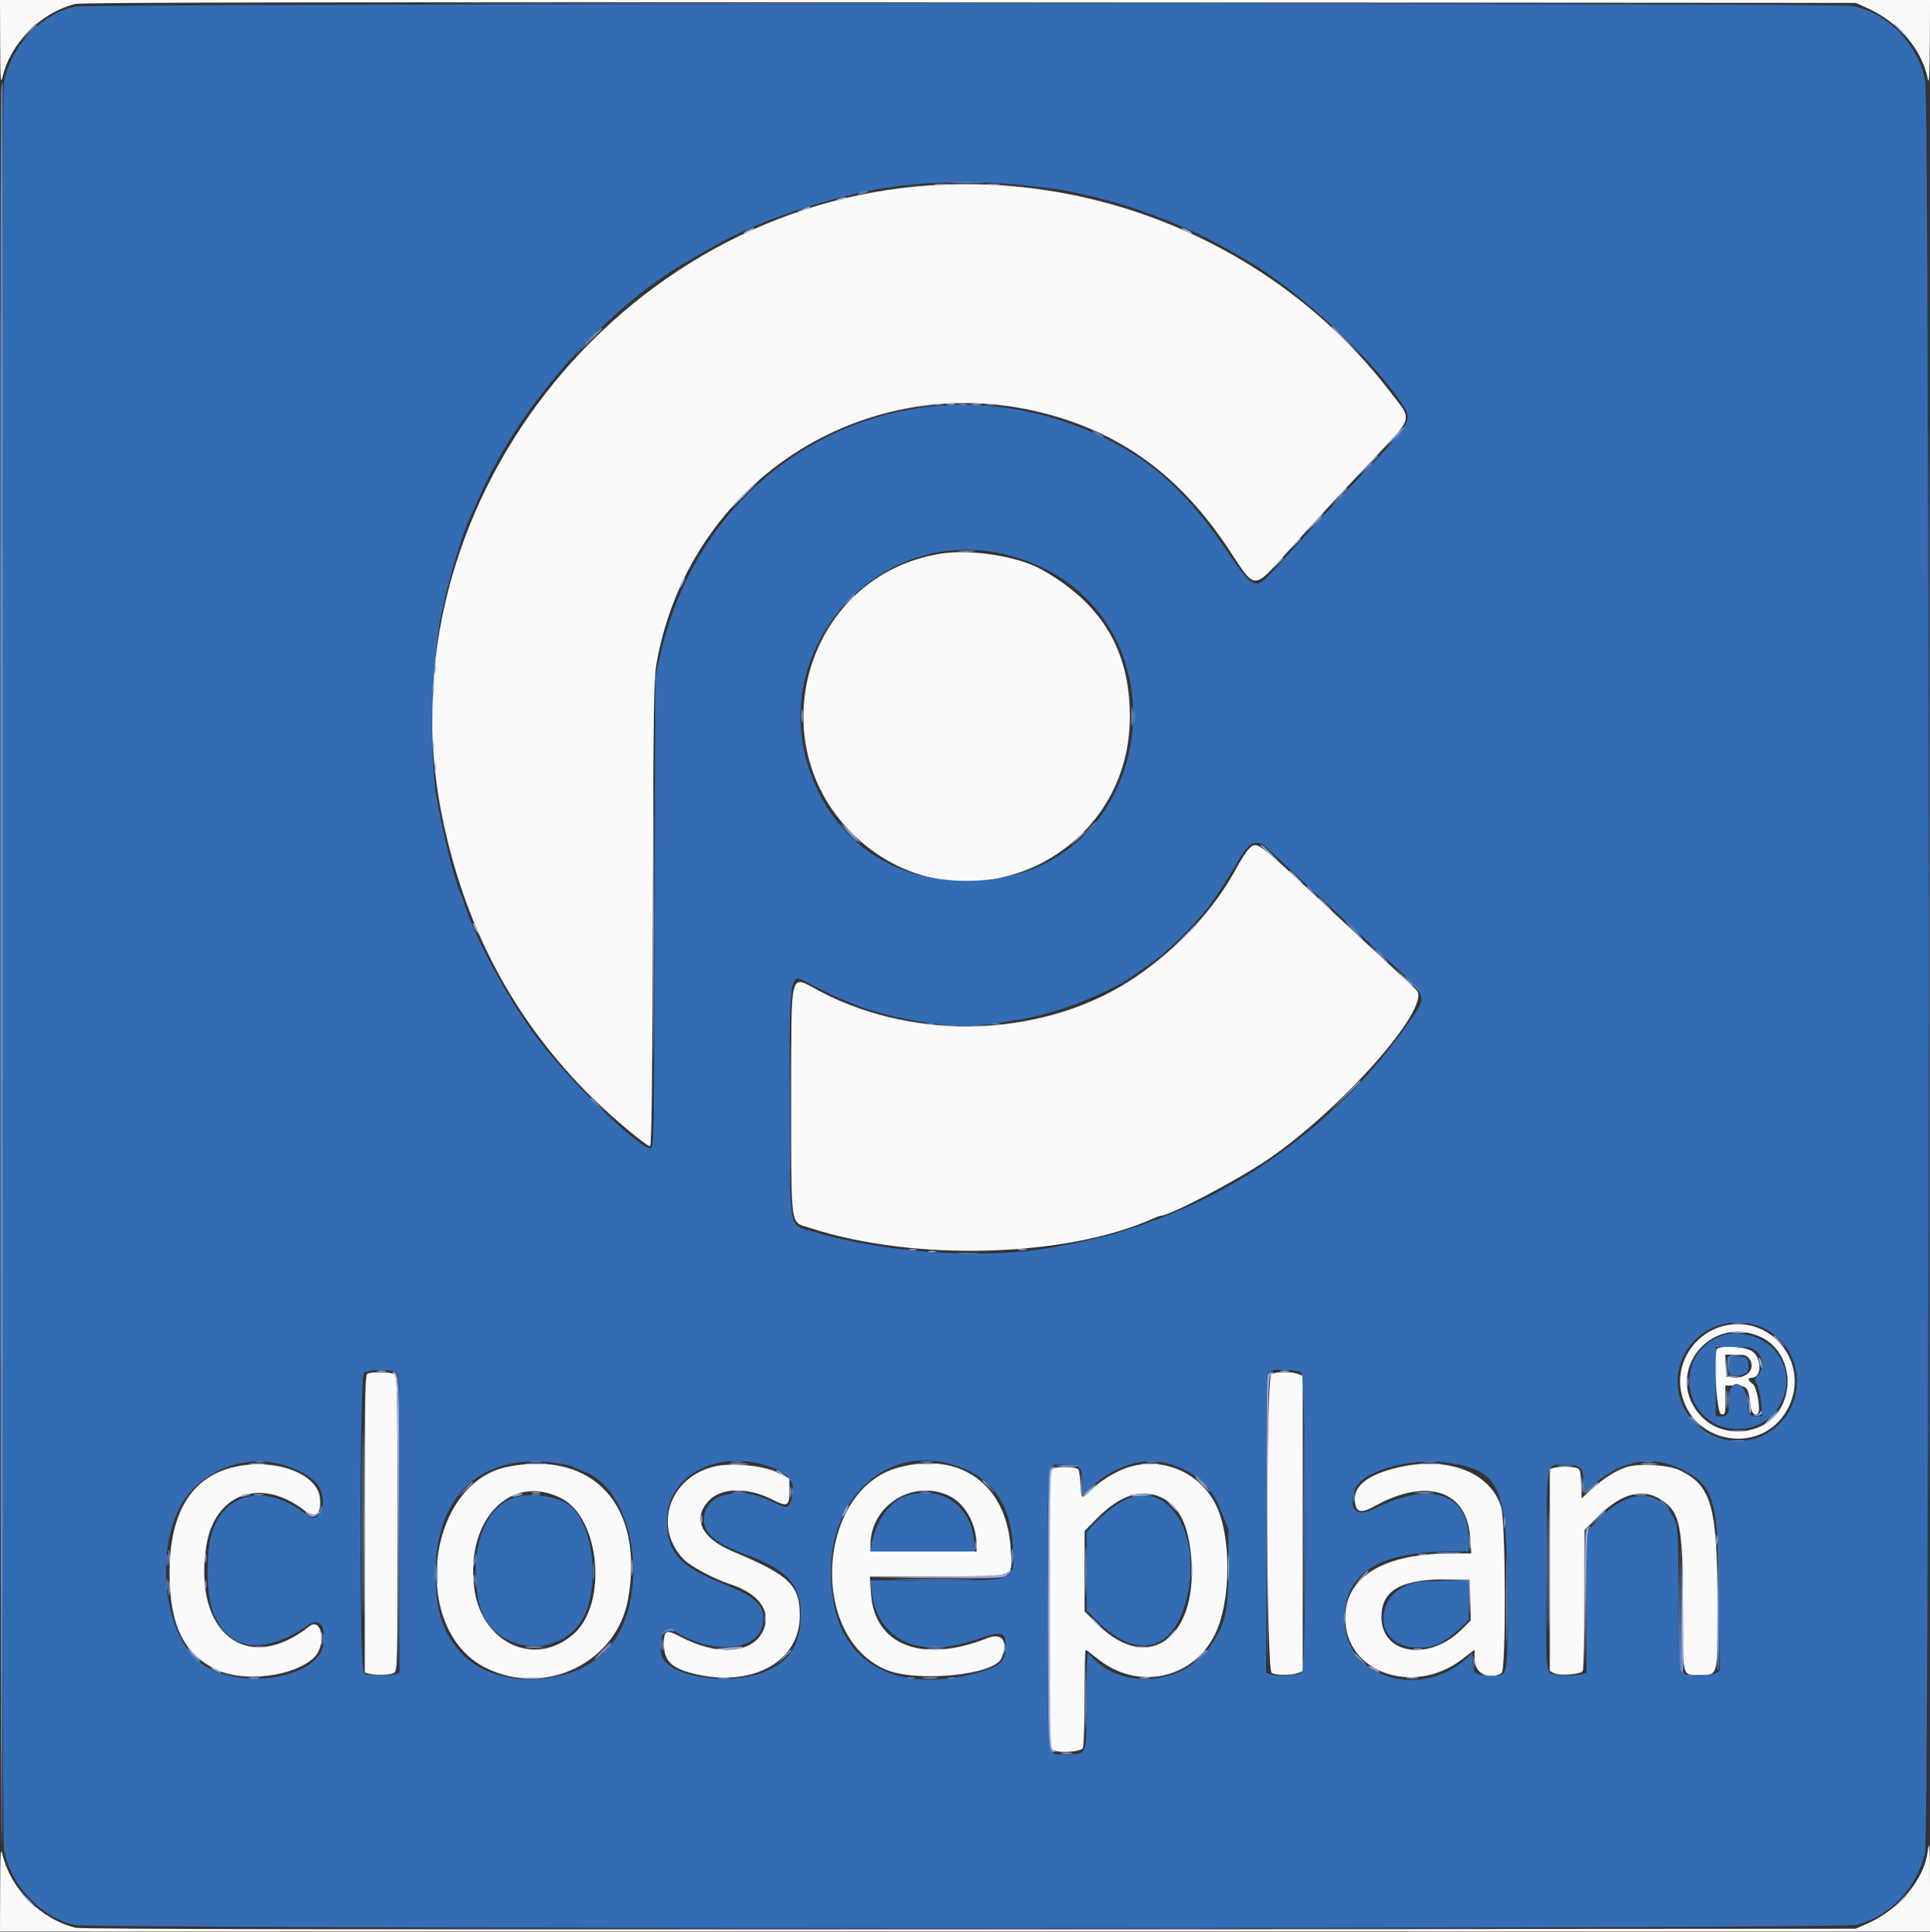 <svg id="svg" version="1.1" xmlns="http://www.w3.org/2000/svg" xmlns:xlink="http://www.w3.org/1999/xlink" width="400" height="400.493" viewBox="0, 0, 400,400.493"><rect x="0" y="0" width="400" height="400.493" fill="#333333" stroke="none"/><g id="svgg"><path id="path0" d="M0.034 8.900 C 0.064 16.839,0.122 17.584,0.565 15.800 C 2.318 8.743,8.559 2.548,15.676 0.800 C 16.880 0.504,72.814 0.410,201.000 0.488 L 384.600 0.600 386.800 1.575 C 393.472 4.531,398.342 10.202,399.567 16.443 C 399.806 17.659,399.926 15.400,399.956 9.100 L 400.000 0.000 200.000 0.000 L 0.000 0.000 0.034 8.900 M193.000 38.399 C 127.892 42.599,78.896 105.604,91.555 168.848 C 96.224 192.171,106.508 211.524,122.777 227.600 C 126.878 231.652,133.985 237.600,134.726 237.600 C 135.052 237.600,135.207 224.523,135.301 189.300 C 135.417 145.551,135.495 140.642,136.123 137.200 C 143.343 97.637,183.020 74.265,221.200 87.085 C 235.175 91.777,245.904 100.446,255.009 114.400 C 260.134 122.254,259.800 122.240,266.384 114.900 C 271.525 109.169,278.185 101.953,284.010 95.801 C 293.211 86.086,292.869 87.382,287.925 80.968 C 265.709 52.146,229.766 36.027,193.000 38.399 M194.953 114.773 C 167.100 119.222,156.686 154.129,177.422 173.530 C 199.154 193.862,234.270 178.314,234.180 148.400 C 234.139 134.735,228.312 125.062,215.920 118.084 C 210.979 115.302,201.255 113.766,194.953 114.773 M258.682 176.140 C 258.197 176.657,257.031 178.502,256.091 180.240 C 251.683 188.393,244.261 196.404,235.600 202.355 C 217.249 214.964,190.311 216.229,169.857 205.441 C 163.489 202.083,164.000 200.089,164.000 228.306 C 164.000 255.317,163.681 253.169,167.896 254.545 C 189.383 261.559,220.934 260.681,239.060 252.564 C 239.754 252.254,240.444 252.000,240.593 252.000 C 242.440 252.000,256.271 244.747,262.600 240.458 C 277.765 230.184,296.380 209.186,293.694 205.384 C 293.532 205.155,290.880 202.645,287.800 199.805 C 284.720 196.965,280.760 193.282,278.999 191.621 C 277.239 189.959,273.549 186.515,270.799 183.966 C 260.315 174.249,260.403 174.305,258.682 176.140 M357.600 274.756 C 351.397 276.102,347.238 282.274,348.402 288.408 C 350.575 299.868,366.076 301.869,370.869 291.309 C 374.921 282.382,367.147 272.684,357.600 274.756 M364.172 276.824 C 372.582 279.970,372.582 292.830,364.172 295.976 C 360.075 297.509,355.533 296.608,352.706 293.703 C 344.754 285.529,353.405 272.795,364.172 276.824 M355.777 279.716 C 355.043 281.628,355.826 293.004,356.700 293.128 C 357.565 293.251,357.600 293.139,357.600 290.228 L 357.600 287.200 359.551 287.200 C 361.955 287.200,362.382 287.664,362.686 290.608 C 362.905 292.729,363.465 293.578,364.304 293.059 C 365.022 292.616,364.138 287.457,363.242 286.862 C 362.263 286.212,362.141 285.600,362.991 285.600 C 365.333 285.600,365.182 281.091,362.800 279.901 C 361.083 279.043,356.086 278.912,355.777 279.716 M362.624 281.780 C 363.893 283.717,362.102 285.754,359.331 285.526 L 357.800 285.400 357.680 283.100 L 357.560 280.800 359.771 280.800 C 361.676 280.800,362.070 280.936,362.624 281.780 M76.300 284.676 C 75.641 284.848,75.600 286.668,75.600 315.783 L 75.600 346.707 76.500 346.948 C 77.924 347.329,80.779 347.239,81.626 346.786 C 82.381 346.382,82.400 345.616,82.400 315.800 C 82.400 285.984,82.381 285.218,81.626 284.814 C 80.862 284.405,77.656 284.322,76.300 284.676 M263.500 284.832 C 262.351 285.501,262.423 346.170,263.574 346.786 C 264.551 347.309,267.626 347.322,268.974 346.810 L 270.000 346.420 270.000 315.800 L 270.000 285.180 268.974 284.790 C 267.644 284.284,264.397 284.309,263.500 284.832 M48.200 304.164 C 39.568 306.302,35.136 313.711,35.136 326.000 C 35.136 336.760,37.983 342.717,44.714 346.037 C 50.426 348.854,61.026 347.560,65.134 343.543 C 67.710 341.024,66.714 335.039,64.069 337.139 C 51.237 347.326,39.944 338.491,42.759 320.467 C 44.451 309.639,53.946 306.122,62.949 312.989 C 65.417 314.871,66.601 314.033,66.317 310.606 C 65.880 305.338,56.673 302.064,48.200 304.164 M105.272 304.028 C 88.287 307.371,84.878 337.777,100.600 345.693 C 112.936 351.905,127.874 344.675,130.194 331.371 C 133.550 312.125,122.991 300.540,105.272 304.028 M147.894 304.012 C 138.602 306.347,135.295 316.715,141.747 323.282 C 143.142 324.702,148.065 327.318,151.367 328.395 C 157.625 330.436,160.186 334.401,157.900 338.507 C 155.484 342.847,148.400 343.165,140.999 339.267 C 138.016 337.697,137.600 337.886,137.600 340.810 C 137.600 344.450,139.352 346.010,144.720 347.150 C 156.382 349.626,165.712 344.237,165.753 335.000 C 165.781 328.561,163.707 326.560,151.826 321.563 C 145.314 318.824,143.419 314.769,146.917 311.060 C 149.485 308.338,154.908 308.230,159.998 310.799 C 163.254 312.443,163.600 312.274,163.600 309.038 L 163.600 306.450 160.957 305.149 C 158.079 303.732,151.340 303.145,147.894 304.012 M186.200 304.195 C 169.346 308.768,167.414 339.125,183.534 346.076 C 189.860 348.803,205.948 347.267,207.535 343.783 C 209.095 340.360,207.741 338.333,204.702 339.541 C 191.135 344.931,181.178 341.080,180.498 330.180 L 180.287 326.800 194.144 326.800 C 211.046 326.800,209.842 327.252,209.476 321.043 C 208.690 307.728,199.008 300.720,186.200 304.195 M233.365 304.307 C 230.819 305.215,227.818 307.124,226.022 308.978 C 224.182 310.876,224.115 310.832,223.933 307.621 C 223.847 306.093,223.651 304.717,223.497 304.564 C 222.979 304.045,219.326 303.904,218.458 304.369 L 217.600 304.828 217.600 333.600 L 217.600 362.372 218.456 362.830 C 219.614 363.450,223.954 363.117,224.426 362.372 C 224.625 362.057,224.791 357.345,224.794 351.900 C 224.797 346.455,224.893 342.000,225.006 342.000 C 225.119 342.000,226.205 342.810,227.421 343.799 C 235.609 350.469,247.044 348.185,251.726 338.945 C 255.189 332.113,255.294 318.408,251.935 311.800 C 248.460 304.964,240.513 301.758,233.365 304.307 M289.800 304.169 C 283.946 305.525,280.800 307.757,280.800 310.553 C 280.800 313.479,281.830 313.905,284.850 312.227 C 295.637 306.231,303.994 308.894,304.675 318.544 L 304.919 322.000 300.899 322.000 C 286.731 322.000,278.800 326.809,278.800 335.400 C 278.800 346.696,292.943 351.679,303.038 343.941 L 305.600 341.978 305.600 343.960 C 305.600 346.863,308.657 348.418,311.200 346.808 C 312.166 346.197,312.086 315.522,311.110 312.374 C 308.877 305.166,300.094 301.784,289.800 304.169 M337.000 304.134 C 334.841 304.843,332.215 306.529,329.800 308.756 L 327.800 310.600 327.684 307.542 C 327.579 304.775,327.484 304.462,326.684 304.248 C 325.543 303.942,323.249 303.944,322.100 304.252 L 321.200 304.493 321.200 325.433 L 321.200 346.372 322.056 346.830 C 323.214 347.450,327.554 347.117,328.026 346.372 C 328.225 346.057,328.391 339.359,328.394 331.486 L 328.400 317.172 331.215 314.357 C 336.059 309.513,340.479 308.358,344.354 310.922 C 348.250 313.500,348.781 316.225,348.792 333.686 C 348.801 348.138,348.553 347.200,352.374 347.200 C 356.073 347.200,356.001 347.459,355.993 334.100 C 355.981 312.243,354.853 308.029,348.143 304.769 C 345.782 303.623,339.628 303.272,337.000 304.134 M196.704 310.066 C 200.013 311.637,202.373 315.882,202.394 320.300 L 202.400 321.600 191.400 321.600 L 180.400 321.600 180.400 320.264 C 180.400 312.047,189.237 306.520,196.704 310.066 M116.368 310.592 C 124.385 314.691,125.978 332.470,118.886 338.707 C 110.845 345.777,99.732 340.602,98.282 329.112 C 96.488 314.904,105.917 305.249,116.368 310.592 M240.600 310.358 C 244.173 312.013,246.116 315.633,246.796 321.905 C 248.673 339.218,238.234 347.287,227.567 336.768 L 224.800 334.039 224.800 325.684 L 224.800 317.330 227.465 314.638 C 232.095 309.963,236.585 308.500,240.600 310.358 M304.713 331.648 L 304.826 335.895 302.913 337.788 C 296.158 344.472,286.308 342.940,286.308 335.205 C 286.308 329.505,290.488 327.242,300.800 327.357 L 304.600 327.400 304.713 331.648 M399.494 383.973 C 398.735 389.637,393.504 395.868,387.156 398.672 L 384.600 399.800 201.000 399.912 C 72.814 399.990,16.880 399.896,15.676 399.600 C 8.528 397.844,2.326 391.687,0.565 384.600 C 0.122 382.816,0.064 383.561,0.034 391.500 L 0.000 400.400 200.000 400.400 L 400.000 400.400 400.000 391.400 C 400.000 382.456,399.898 380.962,399.494 383.973 " stroke="none" fill="#fafafb" fill-rule="evenodd"></path><path id="path1" d="M15.399 1.387 C 8.487 2.892,1.940 9.989,0.813 17.200 C 0.250 20.797,0.248 379.586,0.811 383.200 C 1.937 390.438,8.288 397.345,15.349 399.010 C 19.039 399.880,380.950 399.883,384.640 399.013 C 391.593 397.373,397.462 391.188,398.963 383.917 C 399.899 379.385,399.930 21.023,398.995 16.610 C 397.363 8.906,391.126 2.588,383.818 1.237 C 380.054 0.541,18.607 0.688,15.399 1.387 M212.000 38.386 C 219.456 39.177,220.212 39.301,226.400 40.735 C 235.396 42.820,246.479 47.119,254.146 51.497 C 255.496 52.267,257.216 53.250,257.969 53.681 C 269.081 60.037,285.008 74.823,290.940 84.292 C 292.815 87.285,292.366 87.950,279.418 101.354 C 278.643 102.157,266.670 115.233,263.331 118.924 C 260.307 122.267,259.503 121.892,254.815 114.950 C 246.406 102.497,239.213 95.774,229.000 90.821 C 190.251 72.027,146.658 93.146,136.933 135.422 L 135.834 140.200 135.701 189.100 C 135.570 237.090,135.553 238.000,134.796 238.000 C 132.319 238.000,118.054 224.100,111.191 214.999 C 105.396 207.313,98.216 193.993,96.207 187.200 C 96.044 186.650,95.668 185.660,95.372 185.000 C 94.193 182.377,92.143 174.196,90.559 165.800 C 88.950 157.269,89.407 137.569,91.450 127.400 C 92.734 121.009,96.030 109.878,97.431 107.200 C 97.719 106.650,98.622 104.670,99.439 102.800 C 107.786 83.689,126.161 63.183,143.569 53.554 C 144.356 53.119,146.053 52.142,147.340 51.383 C 155.449 46.601,168.114 42.033,180.200 39.530 C 189.044 37.699,201.353 37.256,212.000 38.386 M208.400 114.942 C 248.092 124.658,241.238 182.616,200.400 182.588 C 184.935 182.577,173.164 174.485,167.990 160.307 C 158.646 134.703,182.004 108.480,208.400 114.942 M262.762 175.900 C 263.398 176.505,265.961 178.901,268.459 181.225 C 270.956 183.549,275.520 187.796,278.600 190.663 C 281.680 193.530,285.550 197.110,287.200 198.618 C 296.211 206.854,295.991 206.200,291.779 212.217 C 278.188 231.631,258.519 246.496,236.600 253.920 C 229.594 256.293,227.527 256.812,218.000 258.586 C 204.442 261.112,183.565 259.773,169.000 255.442 C 163.262 253.736,163.821 256.205,163.675 231.889 C 163.502 203.173,163.651 201.704,166.575 203.282 C 168.949 204.563,174.315 207.200,174.550 207.200 C 174.692 207.200,175.572 207.544,176.504 207.964 C 180.072 209.572,186.430 211.203,192.183 211.986 C 200.332 213.095,199.955 213.107,211.106 211.381 C 217.896 210.329,227.652 206.738,233.600 203.100 C 235.064 202.205,240.854 198.041,241.200 197.635 C 241.310 197.506,242.268 196.619,243.329 195.665 C 245.106 194.067,248.276 190.696,250.194 188.365 C 251.392 186.907,255.279 180.912,256.783 178.200 C 258.877 174.424,260.540 173.784,262.762 175.900 M364.312 274.833 C 372.880 277.727,375.224 288.991,368.583 295.355 C 362.643 301.046,352.647 299.191,348.969 291.715 C 344.119 281.857,353.746 271.265,364.312 274.833 M357.181 276.754 C 346.225 280.338,348.686 296.186,360.200 296.194 C 370.141 296.202,374.010 283.435,365.681 278.107 C 363.322 276.598,359.513 275.991,357.181 276.754 M364.142 280.181 C 365.491 281.431,365.597 283.726,364.366 285.036 C 363.606 285.845,363.585 286.008,364.122 286.862 C 364.446 287.378,364.832 289.105,364.980 290.700 L 365.248 293.600 364.048 293.600 C 362.556 293.600,362.393 293.336,362.123 290.490 C 361.710 286.137,358.400 285.494,358.400 289.767 C 358.400 293.085,358.179 293.600,356.757 293.600 L 355.600 293.600 355.600 286.400 L 355.600 279.200 359.342 279.200 C 362.759 279.200,363.175 279.285,364.142 280.181 M358.400 283.200 C 358.400 285.165,358.421 285.200,359.626 285.200 C 361.361 285.200,362.400 284.533,362.400 283.419 C 362.400 281.581,362.015 281.200,360.157 281.200 L 358.400 281.200 358.400 283.200 M82.026 284.414 C 82.781 284.818,82.800 285.588,82.800 315.787 L 82.800 346.746 81.900 347.040 C 80.460 347.509,76.060 347.348,75.401 346.801 C 74.467 346.026,74.494 285.563,75.429 284.629 C 76.163 283.894,80.774 283.744,82.026 284.414 M269.771 284.629 C 270.630 285.487,270.740 345.382,269.886 346.551 C 269.318 347.327,265.520 347.647,263.500 347.089 L 262.400 346.785 262.400 315.812 C 262.400 280.405,261.935 284.033,266.471 284.012 C 268.379 284.003,269.323 284.180,269.771 284.629 M56.672 303.207 C 60.078 303.760,63.944 305.575,65.507 307.356 C 68.265 310.496,66.648 316.425,63.677 314.067 C 55.084 307.248,46.161 309.186,43.729 318.400 C 42.791 321.956,42.779 329.326,43.707 332.725 C 46.216 341.920,54.074 343.635,63.532 337.053 C 66.095 335.270,67.457 336.593,67.093 340.513 C 66.403 347.942,49.422 350.699,41.514 344.666 C 33.619 338.644,31.892 320.059,38.355 310.666 C 41.021 306.790,45.719 303.903,50.490 303.207 C 53.536 302.763,53.937 302.763,56.672 303.207 M115.071 303.235 C 116.792 303.474,118.380 303.803,118.600 303.966 C 118.820 304.129,119.877 304.587,120.950 304.983 C 132.555 309.274,135.080 333.675,124.872 342.886 C 117.171 349.834,102.491 349.851,95.879 342.920 C 91.802 338.646,90.294 334.151,90.270 326.200 C 90.222 309.971,99.790 301.111,115.071 303.235 M159.500 304.001 C 163.734 305.490,165.049 307.456,164.047 310.800 C 163.462 312.755,163.076 312.783,159.700 311.121 C 152.968 307.807,145.867 309.797,145.867 314.997 C 145.867 317.894,148.429 320.024,154.594 322.254 C 163.509 325.479,166.248 328.725,165.924 335.684 C 165.646 341.642,163.039 345.055,157.309 346.964 C 150.969 349.075,140.877 347.800,137.901 344.512 C 135.780 342.168,137.245 336.325,139.554 337.918 C 146.894 342.981,156.770 342.489,158.008 337.000 C 158.890 333.088,156.993 331.095,149.600 328.169 C 140.860 324.710,138.218 321.701,138.217 315.200 C 138.216 305.832,148.825 300.249,159.500 304.001 M199.841 304.443 C 206.047 307.026,209.505 312.457,209.903 320.240 C 210.296 327.951,211.074 327.600,193.575 327.600 L 180.325 327.600 180.591 329.700 C 181.909 340.100,190.352 344.025,202.400 339.838 C 207.763 337.975,208.400 338.120,208.400 341.203 C 208.400 344.691,207.356 345.546,201.242 347.066 C 186.586 350.709,175.585 345.312,172.974 333.200 C 168.597 312.891,183.029 297.444,199.841 304.443 M245.600 304.702 C 249.321 306.560,251.358 308.945,253.254 313.661 L 254.596 317.000 254.593 325.000 C 254.589 334.005,254.042 336.443,251.000 341.026 C 245.411 349.447,232.133 350.507,225.909 343.030 C 225.250 342.239,225.217 342.675,225.209 352.271 C 225.198 364.072,225.360 363.600,221.345 363.600 C 216.723 363.600,217.200 367.049,217.200 333.600 C 217.200 300.376,216.809 303.600,220.842 303.600 C 223.750 303.600,224.400 304.269,224.400 307.260 L 224.400 309.597 226.853 307.620 C 233.159 302.539,239.343 301.576,245.600 304.702 M300.078 303.203 C 310.948 304.775,312.394 308.091,312.398 331.451 C 312.400 348.411,312.645 347.333,308.800 347.333 C 305.825 347.333,305.200 346.837,305.200 344.476 L 305.200 342.650 304.100 343.661 C 294.410 352.562,278.714 347.715,278.646 335.800 C 278.590 326.083,285.643 321.600,300.984 321.600 L 304.400 321.600 304.400 319.214 C 304.400 309.644,296.695 306.941,285.318 312.519 C 281.097 314.589,279.386 313.218,280.756 308.861 C 281.962 305.024,292.114 302.051,300.078 303.203 M348.400 304.516 C 355.247 307.898,356.086 310.698,356.296 330.870 L 356.458 346.341 355.552 346.826 C 354.402 347.441,349.357 347.428,348.609 346.808 C 348.145 346.423,348.022 343.677,347.922 331.469 C 347.806 317.289,347.761 316.517,346.952 314.800 C 343.913 308.350,337.419 308.504,331.054 315.177 L 328.800 317.541 328.800 332.163 L 328.800 346.785 327.700 347.083 C 326.357 347.447,323.385 347.439,321.918 347.068 C 320.359 346.673,320.349 346.525,320.482 324.468 C 320.617 301.870,320.292 303.600,324.400 303.600 C 327.434 303.600,328.080 304.146,328.309 306.907 L 328.494 309.133 330.666 307.363 C 336.492 302.618,342.580 301.641,348.400 304.516 M187.677 310.105 C 184.471 311.132,181.495 315.356,180.636 320.100 L 180.364 321.600 191.231 321.600 L 202.099 321.600 201.904 319.500 C 201.200 311.899,194.955 307.775,187.677 310.105 M106.737 310.390 C 100.359 312.317,97.155 321.445,99.203 331.854 C 101.530 343.682,118.225 344.588,121.832 333.082 C 124.155 325.673,122.319 315.419,118.066 312.053 C 115.695 310.175,110.144 309.361,106.737 310.390 M233.981 310.518 C 231.954 311.278,229.299 313.208,227.100 315.521 L 225.200 317.519 225.200 325.694 L 225.200 333.869 227.970 336.543 C 235.781 344.083,243.052 342.181,245.814 331.874 C 249.281 318.932,242.790 307.217,233.981 310.518 M294.200 327.887 C 284.979 329.106,283.933 340.773,292.980 341.499 C 296.794 341.805,299.075 340.827,302.900 337.243 L 304.400 335.838 304.400 331.719 L 304.400 327.600 299.900 327.664 C 297.425 327.699,294.860 327.799,294.200 327.887 " stroke="none" fill="#346cb4" fill-rule="evenodd"></path><path id="path2" d="M108.933 0.700 C 159.056 0.756,240.956 0.756,290.933 0.700 C 340.910 0.644,299.900 0.598,199.800 0.598 C 99.700 0.598,58.810 0.644,108.933 0.700 M5.781 6.900 L 4.200 8.600 5.900 7.019 C 7.481 5.548,7.784 5.200,7.481 5.200 C 7.416 5.200,6.651 5.965,5.781 6.900 M0.257 18.300 C -0.070 20.277,0.020 381.051,0.347 382.577 C 0.486 383.225,0.600 301.190,0.600 200.277 C 0.600 99.365,0.579 16.800,0.552 16.800 C 0.526 16.800,0.393 17.475,0.257 18.300 M399.798 200.400 C 399.798 299.730,399.844 340.365,399.900 290.700 C 399.956 241.035,399.956 159.765,399.900 110.100 C 399.844 60.435,399.798 101.070,399.798 200.400 M197.300 37.897 C 199.005 37.972,201.795 37.972,203.500 37.897 C 205.205 37.822,203.810 37.761,200.400 37.761 C 196.990 37.761,195.595 37.822,197.300 37.897 M178.000 40.018 C 177.562 40.315,177.724 40.352,178.600 40.156 C 180.071 39.827,180.390 39.598,179.367 39.606 C 178.945 39.609,178.330 39.795,178.000 40.018 M121.781 70.500 L 120.200 72.200 121.900 70.619 C 122.835 69.749,123.600 68.984,123.600 68.919 C 123.600 68.616,123.252 68.919,121.781 70.500 M198.900 83.876 C 199.285 83.976,199.915 83.976,200.300 83.876 C 200.685 83.775,200.370 83.693,199.600 83.693 C 198.830 83.693,198.515 83.775,198.900 83.876 M226.400 89.379 C 226.400 89.489,226.940 89.859,227.600 90.200 C 228.260 90.541,228.800 90.731,228.800 90.621 C 228.800 90.511,228.260 90.141,227.600 89.800 C 226.940 89.459,226.400 89.269,226.400 89.379 M288.778 91.100 L 287.400 92.600 288.900 91.222 C 290.296 89.938,290.584 89.600,290.278 89.600 C 290.212 89.600,289.537 90.275,288.778 91.100 M282.975 97.300 L 281.800 98.600 283.100 97.425 C 283.815 96.779,284.400 96.194,284.400 96.125 C 284.400 95.816,284.070 96.088,282.975 97.300 M276.975 103.700 L 275.800 105.000 277.100 103.825 C 277.815 103.179,278.400 102.594,278.400 102.525 C 278.400 102.216,278.070 102.488,276.975 103.700 M272.378 108.700 L 271.000 110.200 272.500 108.822 C 273.896 107.538,274.184 107.200,273.878 107.200 C 273.812 107.200,273.137 107.875,272.378 108.700 M234.924 148.600 C 234.926 149.920,235.001 150.412,235.090 149.693 C 235.179 148.974,235.177 147.894,235.086 147.293 C 234.995 146.692,234.922 147.280,234.924 148.600 M225.578 171.900 L 224.200 173.400 225.700 172.022 C 227.096 170.738,227.384 170.400,227.078 170.400 C 227.012 170.400,226.337 171.075,225.578 171.900 M175.583 172.500 C 176.564 173.545,177.419 174.400,177.483 174.400 C 177.784 174.400,177.466 174.041,175.700 172.383 L 173.800 170.600 175.583 172.500 M280.200 192.400 C 281.059 193.280,281.852 194.000,281.962 194.000 C 282.072 194.000,281.459 193.280,280.600 192.400 C 279.741 191.520,278.948 190.800,278.838 190.800 C 278.728 190.800,279.341 191.520,280.200 192.400 M285.200 196.925 C 285.200 196.994,285.785 197.579,286.500 198.225 L 287.800 199.400 286.625 198.100 C 285.530 196.888,285.200 196.616,285.200 196.925 M292.600 204.000 C 293.459 204.880,294.252 205.600,294.362 205.600 C 294.472 205.600,293.859 204.880,293.000 204.000 C 292.141 203.120,291.348 202.400,291.238 202.400 C 291.128 202.400,291.741 203.120,292.600 204.000 M163.787 229.600 C 163.787 242.030,163.838 247.115,163.900 240.900 C 163.962 234.685,163.962 224.515,163.900 218.300 C 163.838 212.085,163.787 217.170,163.787 229.600 M191.905 212.283 C 192.402 212.379,193.122 212.375,193.505 212.275 C 193.887 212.175,193.480 212.096,192.600 212.101 C 191.720 212.105,191.407 212.187,191.905 212.283 M205.700 212.276 C 206.085 212.376,206.715 212.376,207.100 212.276 C 207.485 212.175,207.170 212.093,206.400 212.093 C 205.630 212.093,205.315 212.175,205.700 212.276 M198.912 259.895 C 199.964 259.977,201.584 259.976,202.512 259.892 C 203.440 259.808,202.580 259.741,200.600 259.742 C 198.620 259.743,197.860 259.812,198.912 259.895 M359.107 274.290 C 359.826 274.379,360.906 274.377,361.507 274.286 C 362.108 274.195,361.520 274.122,360.200 274.124 C 358.880 274.126,358.388 274.201,359.107 274.290 M358.162 281.354 C 358.045 281.659,358.019 282.694,358.105 283.654 L 358.260 285.400 358.330 283.324 L 358.400 281.248 359.900 281.091 L 361.400 280.934 359.887 280.867 C 358.917 280.824,358.299 280.999,358.162 281.354 M74.990 315.800 C 74.990 332.740,75.040 339.612,75.100 331.070 C 75.160 322.529,75.160 308.669,75.100 300.270 C 75.040 291.872,74.990 298.860,74.990 315.800 M270.190 315.600 C 270.190 332.430,270.240 339.315,270.300 330.900 C 270.360 322.485,270.360 308.715,270.300 300.300 C 270.240 291.885,270.190 298.770,270.190 315.600 M358.134 290.000 C 358.134 291.650,358.205 292.325,358.291 291.500 C 358.378 290.675,358.378 289.325,358.291 288.500 C 358.205 287.675,358.134 288.350,358.134 290.000 M362.101 290.200 C 362.105 291.080,362.187 291.393,362.283 290.895 C 362.379 290.398,362.375 289.678,362.275 289.295 C 362.175 288.913,362.096 289.320,362.101 290.200 M366.975 293.700 L 365.800 295.000 367.100 293.825 C 367.815 293.179,368.400 292.594,368.400 292.525 C 368.400 292.216,368.070 292.488,366.975 293.700 M350.000 293.725 C 350.000 293.794,350.585 294.379,351.300 295.025 L 352.600 296.200 351.425 294.900 C 350.330 293.688,350.000 293.416,350.000 293.725 M359.107 298.690 C 359.826 298.779,360.906 298.777,361.507 298.686 C 362.108 298.595,361.520 298.522,360.200 298.524 C 358.880 298.526,358.388 298.601,359.107 298.690 M53.105 303.083 C 53.602 303.179,54.322 303.175,54.705 303.075 C 55.087 302.975,54.680 302.896,53.800 302.901 C 52.920 302.905,52.607 302.987,53.105 303.083 M109.907 303.090 C 110.626 303.179,111.706 303.177,112.307 303.086 C 112.908 302.995,112.320 302.922,111.000 302.924 C 109.680 302.926,109.188 303.001,109.907 303.090 M151.700 303.087 C 152.305 303.178,153.295 303.178,153.900 303.087 C 154.505 302.995,154.010 302.920,152.800 302.920 C 151.590 302.920,151.095 302.995,151.700 303.087 M190.900 303.087 C 191.505 303.178,192.495 303.178,193.100 303.087 C 193.705 302.995,193.210 302.920,192.000 302.920 C 190.790 302.920,190.295 302.995,190.900 303.087 M237.705 303.087 C 238.314 303.179,239.214 303.177,239.705 303.082 C 240.197 302.987,239.700 302.911,238.600 302.914 C 237.500 302.917,237.097 302.995,237.705 303.087 M295.107 303.090 C 295.826 303.179,296.906 303.177,297.507 303.086 C 298.108 302.995,297.520 302.922,296.200 302.924 C 294.880 302.926,294.388 303.001,295.107 303.090 M340.700 303.082 C 341.195 303.178,342.005 303.178,342.500 303.082 C 342.995 302.987,342.590 302.909,341.600 302.909 C 340.610 302.909,340.205 302.987,340.700 303.082 M219.000 303.838 C 220.874 304.139,223.509 304.177,223.338 303.900 C 223.236 303.735,222.038 303.625,220.676 303.654 C 219.314 303.684,218.560 303.767,219.000 303.838 M323.100 303.889 C 323.815 303.978,324.985 303.978,325.700 303.889 C 326.415 303.801,325.830 303.728,324.400 303.728 C 322.970 303.728,322.385 303.801,323.100 303.889 M224.077 307.300 C 223.990 310.365,224.182 310.519,225.825 308.700 L 227.000 307.400 225.721 308.555 L 224.441 309.710 224.298 307.155 L 224.154 304.600 224.077 307.300 M248.800 307.000 C 249.546 307.770,250.247 308.400,250.357 308.400 C 250.467 308.400,249.946 307.770,249.200 307.000 C 248.454 306.230,247.753 305.600,247.643 305.600 C 247.533 305.600,248.054 306.230,248.800 307.000 M320.586 325.600 C 320.586 336.710,320.637 341.255,320.700 335.700 C 320.762 330.145,320.762 321.055,320.700 315.500 C 320.637 309.945,320.586 314.490,320.586 325.600 M328.072 307.500 C 327.988 309.949,328.233 310.061,329.825 308.300 L 331.000 307.000 329.724 308.152 L 328.448 309.304 328.296 307.352 L 328.144 305.400 328.072 307.500 M164.093 309.200 C 164.093 309.970,164.175 310.285,164.276 309.900 C 164.376 309.515,164.376 308.885,164.276 308.500 C 164.175 308.115,164.093 308.430,164.093 309.200 M151.900 309.489 C 152.615 309.578,153.785 309.578,154.500 309.489 C 155.215 309.401,154.630 309.328,153.200 309.328 C 151.770 309.328,151.185 309.401,151.900 309.489 M190.905 309.487 C 191.514 309.579,192.414 309.577,192.905 309.482 C 193.397 309.387,192.900 309.311,191.800 309.314 C 190.700 309.317,190.297 309.395,190.905 309.487 M280.501 310.600 C 280.505 311.480,280.587 311.793,280.683 311.295 C 280.779 310.798,280.775 310.078,280.675 309.695 C 280.575 309.313,280.496 309.720,280.501 310.600 M110.305 309.883 C 110.802 309.979,111.522 309.975,111.905 309.875 C 112.287 309.775,111.880 309.696,111.000 309.701 C 110.120 309.705,109.807 309.787,110.305 309.883 M344.000 310.925 C 344.000 310.994,344.585 311.579,345.300 312.225 L 346.600 313.400 345.425 312.100 C 344.330 310.888,344.000 310.616,344.000 310.925 M66.446 312.620 C 66.421 313.071,66.221 313.657,66.001 313.921 C 65.782 314.186,65.890 314.153,66.240 313.849 C 66.590 313.544,66.790 312.958,66.685 312.547 C 66.512 311.874,66.488 311.881,66.446 312.620 M331.178 314.700 L 329.800 316.200 331.300 314.822 C 332.696 313.538,332.984 313.200,332.678 313.200 C 332.612 313.200,331.937 313.875,331.178 314.700 M356.000 332.080 C 355.890 340.155,355.937 346.623,356.105 346.455 C 356.273 346.287,356.363 339.681,356.305 331.775 L 356.199 317.400 356.000 332.080 M348.095 332.451 C 348.007 345.233,348.054 346.344,348.700 346.851 C 349.319 347.336,349.343 347.326,348.905 346.765 C 348.539 346.296,348.382 342.546,348.300 332.365 L 348.189 318.600 348.095 332.451 M34.514 323.400 C 34.517 324.500,34.595 324.903,34.687 324.295 C 34.779 323.686,34.777 322.786,34.682 322.295 C 34.587 321.803,34.511 322.300,34.514 323.400 M98.509 323.200 C 98.509 324.190,98.587 324.595,98.682 324.100 C 98.778 323.605,98.778 322.795,98.682 322.300 C 98.587 321.805,98.509 322.210,98.509 323.200 M298.115 321.896 C 299.388 321.976,301.368 321.975,302.515 321.894 C 303.662 321.814,302.620 321.749,300.200 321.750 C 297.780 321.751,296.842 321.816,298.115 321.896 M122.934 325.600 C 122.934 327.250,123.005 327.925,123.091 327.100 C 123.178 326.275,123.178 324.925,123.091 324.100 C 123.005 323.275,122.934 323.950,122.934 325.600 M90.134 326.000 C 90.134 327.650,90.205 328.325,90.291 327.500 C 90.378 326.675,90.378 325.325,90.291 324.500 C 90.205 323.675,90.134 324.350,90.134 326.000 M98.514 327.800 C 98.517 328.900,98.595 329.303,98.687 328.695 C 98.779 328.086,98.777 327.186,98.682 326.695 C 98.587 326.203,98.511 326.700,98.514 327.800 M34.514 328.600 C 34.517 329.700,34.595 330.103,34.687 329.495 C 34.779 328.886,34.777 327.986,34.682 327.495 C 34.587 327.003,34.511 327.500,34.514 328.600 M186.874 327.499 C 190.545 327.565,196.665 327.565,200.474 327.499 C 204.283 327.434,201.280 327.380,193.800 327.380 C 186.320 327.379,183.203 327.433,186.874 327.499 M278.514 335.400 C 278.517 336.500,278.595 336.903,278.687 336.295 C 278.779 335.686,278.777 334.786,278.682 334.295 C 278.587 333.803,278.511 334.300,278.514 335.400 M137.549 338.300 C 137.052 338.934,137.066 338.948,137.698 338.453 C 138.082 338.152,138.757 338.000,139.198 338.115 C 139.640 338.231,139.900 338.162,139.777 337.963 C 139.405 337.361,138.134 337.554,137.549 338.300 M66.914 339.800 C 66.917 340.900,66.995 341.303,67.087 340.695 C 67.179 340.086,67.177 339.186,67.082 338.695 C 66.987 338.203,66.911 338.700,66.914 339.800 M136.901 341.000 C 136.905 341.880,136.987 342.193,137.083 341.695 C 137.179 341.198,137.175 340.478,137.075 340.095 C 136.975 339.713,136.896 340.120,136.901 341.000 M124.981 342.500 L 123.400 344.200 125.100 342.619 C 126.681 341.148,126.984 340.800,126.681 340.800 C 126.616 340.800,125.851 341.565,124.981 342.500 M192.311 341.493 C 193.251 341.578,194.691 341.577,195.511 341.491 C 196.330 341.405,195.560 341.336,193.800 341.337 C 192.040 341.339,191.370 341.409,192.311 341.493 M40.000 343.400 C 40.746 344.170,41.447 344.800,41.557 344.800 C 41.667 344.800,41.146 344.170,40.400 343.400 C 39.654 342.630,38.953 342.000,38.843 342.000 C 38.733 342.000,39.254 342.630,40.000 343.400 M248.778 343.500 L 247.400 345.000 248.900 343.622 C 250.296 342.338,250.584 342.000,250.278 342.000 C 250.212 342.000,249.537 342.675,248.778 343.500 M305.314 344.600 C 305.317 345.700,305.395 346.103,305.487 345.495 C 305.579 344.886,305.577 343.986,305.482 343.495 C 305.387 343.003,305.311 343.500,305.314 344.600 M188.100 347.876 C 188.485 347.976,189.115 347.976,189.500 347.876 C 189.885 347.775,189.570 347.693,188.800 347.693 C 188.030 347.693,187.715 347.775,188.100 347.876 M196.500 347.876 C 196.885 347.976,197.515 347.976,197.900 347.876 C 198.285 347.775,197.970 347.693,197.200 347.693 C 196.430 347.693,196.115 347.775,196.500 347.876 M108.900 399.900 C 159.005 399.956,240.995 399.956,291.100 399.900 C 341.205 399.844,300.210 399.798,200.000 399.798 C 99.790 399.798,58.795 399.844,108.900 399.900 " stroke="none" fill="#6488c4" fill-rule="evenodd"></path><path id="path3" d="M196.305 83.883 C 196.802 83.979,197.522 83.975,197.905 83.875 C 198.287 83.775,197.880 83.696,197.000 83.701 C 196.120 83.705,195.807 83.787,196.305 83.883 M201.500 83.882 C 201.995 83.978,202.805 83.978,203.300 83.882 C 203.795 83.787,203.390 83.709,202.400 83.709 C 201.410 83.709,201.005 83.787,201.500 83.882 M198.900 114.291 C 199.725 114.378,201.075 114.378,201.900 114.291 C 202.725 114.205,202.050 114.134,200.400 114.134 C 198.750 114.134,198.075 114.205,198.900 114.291 M175.775 124.500 L 174.600 125.800 175.900 124.625 C 177.112 123.530,177.384 123.200,177.075 123.200 C 177.006 123.200,176.421 123.785,175.775 124.500 M270.800 183.725 C 270.800 183.794,271.385 184.379,272.100 185.025 L 273.400 186.200 272.225 184.900 C 271.130 183.688,270.800 183.416,270.800 183.725 M122.400 227.725 C 122.400 227.794,122.985 228.379,123.700 229.025 L 125.000 230.200 123.825 228.900 C 122.730 227.688,122.400 227.416,122.400 227.725 M349.693 286.400 C 349.693 287.170,349.775 287.485,349.876 287.100 C 349.976 286.715,349.976 286.085,349.876 285.700 C 349.775 285.315,349.693 285.630,349.693 286.400 M364.800 292.733 C 364.800 292.990,364.395 293.221,363.900 293.246 C 363.159 293.285,363.131 293.327,363.742 293.484 C 364.540 293.689,365.525 292.991,365.073 292.540 C 364.923 292.390,364.800 292.477,364.800 292.733 M52.700 309.882 C 53.195 309.978,54.005 309.978,54.500 309.882 C 54.995 309.787,54.590 309.709,53.600 309.709 C 52.610 309.709,52.205 309.787,52.700 309.882 M312.181 331.400 C 312.180 339.320,312.234 342.617,312.299 338.726 C 312.365 334.835,312.365 328.355,312.300 324.326 C 312.234 320.297,312.181 323.480,312.181 331.400 M224.969 325.600 C 224.969 330.110,225.027 331.955,225.098 329.700 C 225.170 327.445,225.170 323.755,225.098 321.500 C 225.027 319.245,224.969 321.090,224.969 325.600 M202.093 320.400 C 202.093 321.170,202.175 321.485,202.276 321.100 C 202.376 320.715,202.376 320.085,202.276 319.700 C 202.175 319.315,202.093 319.630,202.093 320.400 M208.093 341.600 C 208.093 342.370,208.175 342.685,208.276 342.300 C 208.376 341.915,208.376 341.285,208.276 340.900 C 208.175 340.515,208.093 340.830,208.093 341.600 M293.105 341.883 C 293.602 341.979,294.322 341.975,294.705 341.875 C 295.087 341.775,294.680 341.696,293.800 341.701 C 292.920 341.705,292.607 341.787,293.105 341.883 M224.973 352.200 C 224.973 357.700,225.030 360.005,225.099 357.323 C 225.168 354.641,225.168 350.141,225.099 347.323 C 225.030 344.505,224.974 346.700,224.973 352.200 " stroke="none" fill="#899ccf" fill-rule="evenodd"></path><path id="path4" d="M5.978 6.300 L 4.600 7.800 6.100 6.422 C 7.496 5.138,7.784 4.800,7.478 4.800 C 7.412 4.800,6.737 5.475,5.978 6.300 M393.600 6.200 C 394.346 6.970,395.047 7.600,395.157 7.600 C 395.267 7.600,394.746 6.970,394.000 6.200 C 393.254 5.430,392.553 4.800,392.443 4.800 C 392.333 4.800,392.854 5.430,393.600 6.200 M193.900 38.289 C 194.615 38.378,195.785 38.378,196.500 38.289 C 197.215 38.201,196.630 38.128,195.200 38.128 C 193.770 38.128,193.185 38.201,193.900 38.289 M204.707 38.290 C 205.426 38.379,206.506 38.377,207.107 38.286 C 207.708 38.195,207.120 38.122,205.800 38.124 C 204.480 38.126,203.988 38.201,204.707 38.290 M173.800 41.200 C 173.296 41.417,173.222 41.544,173.600 41.544 C 173.930 41.544,174.560 41.389,175.000 41.200 C 175.504 40.983,175.578 40.856,175.200 40.856 C 174.870 40.856,174.240 41.011,173.800 41.200 M166.200 43.414 C 165.200 43.896,165.166 43.951,166.000 43.748 C 167.133 43.471,168.407 42.821,167.800 42.830 C 167.580 42.833,166.860 43.096,166.200 43.414 M154.800 47.800 C 154.250 48.114,153.980 48.372,154.200 48.372 C 154.420 48.372,155.050 48.114,155.600 47.800 C 156.150 47.486,156.420 47.228,156.200 47.228 C 155.980 47.228,155.350 47.486,154.800 47.800 M245.600 47.800 C 246.150 48.114,246.780 48.372,247.000 48.372 C 247.220 48.372,246.950 48.114,246.400 47.800 C 245.850 47.486,245.220 47.228,245.000 47.228 C 244.780 47.228,245.050 47.486,245.600 47.800 M276.000 67.710 C 276.000 67.771,277.395 69.166,279.100 70.810 L 282.200 73.800 279.210 70.700 C 276.433 67.821,276.000 67.417,276.000 67.710 M121.789 70.900 L 119.000 73.800 121.900 71.011 C 124.594 68.420,124.983 68.000,124.689 68.000 C 124.628 68.000,123.323 69.305,121.789 70.900 M193.505 83.883 C 194.002 83.979,194.722 83.975,195.105 83.875 C 195.487 83.775,195.080 83.696,194.200 83.701 C 193.320 83.705,193.007 83.787,193.505 83.883 M204.705 83.883 C 205.202 83.979,205.922 83.975,206.305 83.875 C 206.687 83.775,206.280 83.696,205.400 83.701 C 204.520 83.705,204.207 83.787,204.705 83.883 M289.200 90.200 C 288.228 91.190,287.523 92.000,287.633 92.000 C 287.743 92.000,288.628 91.190,289.600 90.200 C 290.572 89.210,291.277 88.400,291.167 88.400 C 291.057 88.400,290.172 89.210,289.200 90.200 M282.987 96.900 L 280.600 99.400 283.100 97.013 C 284.475 95.699,285.600 94.574,285.600 94.513 C 285.600 94.217,285.205 94.578,282.987 96.900 M154.000 102.600 C 152.361 104.250,151.110 105.600,151.220 105.600 C 151.330 105.600,152.761 104.250,154.400 102.600 C 156.039 100.950,157.290 99.600,157.180 99.600 C 157.070 99.600,155.639 100.950,154.000 102.600 M277.775 102.500 L 276.600 103.800 277.900 102.625 C 278.615 101.979,279.200 101.394,279.200 101.325 C 279.200 101.016,278.870 101.288,277.775 102.500 M272.400 108.200 C 271.428 109.190,270.723 110.000,270.833 110.000 C 270.943 110.000,271.828 109.190,272.800 108.200 C 273.772 107.210,274.477 106.400,274.367 106.400 C 274.257 106.400,273.372 107.210,272.400 108.200 M267.978 113.100 L 266.600 114.600 268.100 113.222 C 269.496 111.938,269.784 111.600,269.478 111.600 C 269.412 111.600,268.737 112.275,267.978 113.100 M264.575 116.900 L 263.400 118.200 264.700 117.025 C 265.415 116.379,266.000 115.794,266.000 115.725 C 266.000 115.416,265.670 115.688,264.575 116.900 M141.265 120.617 C 140.595 122.088,140.723 122.402,141.447 121.065 C 141.786 120.440,141.988 119.854,141.896 119.763 C 141.805 119.671,141.521 120.056,141.265 120.617 M90.101 138.600 C 90.105 139.480,90.187 139.793,90.283 139.295 C 90.379 138.798,90.375 138.078,90.275 137.695 C 90.175 137.313,90.096 137.720,90.101 138.600 M89.693 142.800 C 89.693 143.570,89.775 143.885,89.876 143.500 C 89.976 143.115,89.976 142.485,89.876 142.100 C 89.775 141.715,89.693 142.030,89.693 142.800 M135.393 190.800 C 135.393 216.650,135.441 227.225,135.500 214.300 C 135.558 201.375,135.558 180.225,135.500 167.300 C 135.441 154.375,135.393 164.950,135.393 190.800 M234.537 148.600 C 234.539 150.360,234.609 151.030,234.693 150.089 C 234.778 149.149,234.777 147.709,234.691 146.889 C 234.605 146.070,234.536 146.840,234.537 148.600 M166.120 148.400 C 166.120 149.610,166.195 150.105,166.287 149.500 C 166.378 148.895,166.378 147.905,166.287 147.300 C 166.195 146.695,166.120 147.190,166.120 148.400 M89.693 154.800 C 89.693 155.570,89.775 155.885,89.876 155.500 C 89.976 155.115,89.976 154.485,89.876 154.100 C 89.775 153.715,89.693 154.030,89.693 154.800 M90.109 159.200 C 90.109 160.190,90.187 160.595,90.282 160.100 C 90.378 159.605,90.378 158.795,90.282 158.300 C 90.187 157.805,90.109 158.210,90.109 159.200 M176.200 172.800 C 177.283 173.900,178.260 174.800,178.370 174.800 C 178.480 174.800,177.683 173.900,176.600 172.800 C 175.517 171.700,174.540 170.800,174.430 170.800 C 174.320 170.800,175.117 171.700,176.200 172.800 M223.178 173.900 L 221.800 175.400 223.300 174.022 C 224.696 172.738,224.984 172.400,224.678 172.400 C 224.612 172.400,223.937 173.075,223.178 173.900 M261.241 175.300 C 261.337 175.355,262.312 176.210,263.407 177.200 L 265.400 179.000 263.617 177.100 C 262.636 176.055,261.661 175.200,261.450 175.200 C 261.239 175.200,261.145 175.245,261.241 175.300 M268.400 181.800 C 269.146 182.570,269.847 183.200,269.957 183.200 C 270.067 183.200,269.546 182.570,268.800 181.800 C 268.054 181.030,267.353 180.400,267.243 180.400 C 267.133 180.400,267.654 181.030,268.400 181.800 M274.400 187.400 C 275.146 188.170,275.847 188.800,275.957 188.800 C 276.067 188.800,275.546 188.170,274.800 187.400 C 274.054 186.630,273.353 186.000,273.243 186.000 C 273.133 186.000,273.654 186.630,274.400 187.400 M98.028 191.400 C 98.028 191.620,98.286 192.250,98.600 192.800 C 98.914 193.350,99.172 193.620,99.172 193.400 C 99.172 193.180,98.914 192.550,98.600 192.000 C 98.286 191.450,98.028 191.180,98.028 191.400 M280.383 192.900 C 282.041 194.666,282.400 194.984,282.400 194.683 C 282.400 194.619,281.545 193.764,280.500 192.783 L 278.600 191.000 280.383 192.900 M245.188 194.300 L 242.600 197.000 245.300 194.412 C 246.785 192.988,248.000 191.773,248.000 191.712 C 248.000 191.417,247.593 191.792,245.188 194.300 M285.583 197.700 C 287.241 199.466,287.600 199.784,287.600 199.483 C 287.600 199.419,286.745 198.564,285.700 197.583 L 283.800 195.800 285.583 197.700 M290.783 202.500 C 291.764 203.545,292.619 204.400,292.683 204.400 C 292.984 204.400,292.666 204.041,290.900 202.383 L 289.000 200.600 290.783 202.500 M278.591 227.300 L 275.400 230.600 278.700 227.409 C 280.515 225.655,282.000 224.170,282.000 224.109 C 282.000 223.818,281.554 224.235,278.591 227.300 M188.500 259.076 C 188.885 259.176,189.515 259.176,189.900 259.076 C 190.285 258.975,189.970 258.893,189.200 258.893 C 188.430 258.893,188.115 258.975,188.500 259.076 M211.105 259.083 C 211.602 259.179,212.322 259.175,212.705 259.075 C 213.087 258.975,212.680 258.896,211.800 258.901 C 210.920 258.905,210.607 258.987,211.105 259.083 M192.500 259.476 C 192.885 259.576,193.515 259.576,193.900 259.476 C 194.285 259.375,193.970 259.293,193.200 259.293 C 192.430 259.293,192.115 259.375,192.500 259.476 M359.107 276.290 C 359.826 276.379,360.906 276.377,361.507 276.286 C 362.108 276.195,361.520 276.122,360.200 276.124 C 358.880 276.126,358.388 276.201,359.107 276.290 M367.600 276.925 C 367.600 276.994,368.185 277.579,368.900 278.225 L 370.200 279.400 369.025 278.100 C 367.930 276.888,367.600 276.616,367.600 276.925 M357.767 283.098 L 357.800 285.400 359.503 285.439 L 361.206 285.478 359.622 285.317 L 358.039 285.156 357.886 282.976 L 357.734 280.796 357.767 283.098 M364.644 282.200 C 364.973 283.671,365.202 283.990,365.194 282.967 C 365.191 282.545,365.005 281.930,364.782 281.600 C 364.485 281.162,364.448 281.324,364.644 282.200 M78.305 284.283 C 78.802 284.379,79.522 284.375,79.905 284.275 C 80.287 284.175,79.880 284.096,79.000 284.101 C 78.120 284.105,77.807 284.187,78.305 284.283 M265.505 284.283 C 266.002 284.379,266.722 284.375,267.105 284.275 C 267.487 284.175,267.080 284.096,266.200 284.101 C 265.320 284.105,265.007 284.187,265.505 284.283 M81.700 284.832 C 82.356 285.214,82.406 287.173,82.497 315.720 L 82.595 346.200 82.700 315.844 C 82.806 285.311,82.769 284.377,81.451 284.412 C 81.203 284.419,81.315 284.608,81.700 284.832 M262.846 284.944 C 262.518 285.340,262.424 293.747,262.500 315.844 L 262.605 346.200 262.703 315.720 C 262.794 287.173,262.844 285.214,263.500 284.832 C 263.885 284.608,263.997 284.419,263.749 284.412 C 263.501 284.405,263.095 284.645,262.846 284.944 M75.390 315.600 C 75.390 332.650,75.440 339.625,75.500 331.100 C 75.560 322.575,75.560 308.625,75.500 300.100 C 75.440 291.575,75.390 298.550,75.390 315.600 M357.734 290.000 C 357.734 291.650,357.805 292.325,357.891 291.500 C 357.978 290.675,357.978 289.325,357.891 288.500 C 357.805 287.675,357.734 288.350,357.734 290.000 M362.432 291.076 C 362.414 291.998,362.542 292.841,362.716 292.948 C 362.890 293.056,362.967 292.482,362.887 291.672 C 362.669 289.458,362.467 289.195,362.432 291.076 M366.800 294.074 C 365.810 294.976,365.360 295.524,365.800 295.292 C 366.552 294.894,369.152 292.381,368.775 292.416 C 368.679 292.425,367.790 293.171,366.800 294.074 M350.400 293.725 C 350.400 293.794,350.985 294.379,351.700 295.025 L 353.000 296.200 351.825 294.900 C 350.730 293.688,350.400 293.416,350.400 293.725 M359.107 296.690 C 359.826 296.779,360.906 296.777,361.507 296.686 C 362.108 296.595,361.520 296.522,360.200 296.524 C 358.880 296.526,358.388 296.601,359.107 296.690 M51.891 303.489 C 52.601 303.577,53.861 303.579,54.691 303.492 C 55.521 303.405,54.940 303.333,53.400 303.331 C 51.860 303.329,51.181 303.400,51.891 303.489 M109.300 303.494 C 110.345 303.576,112.055 303.576,113.100 303.494 C 114.145 303.412,113.290 303.344,111.200 303.344 C 109.110 303.344,108.255 303.412,109.300 303.494 M151.511 303.493 C 152.451 303.578,153.891 303.577,154.711 303.491 C 155.530 303.405,154.760 303.336,153.000 303.337 C 151.240 303.339,150.570 303.409,151.511 303.493 M190.300 303.493 C 191.235 303.577,192.765 303.577,193.700 303.493 C 194.635 303.409,193.870 303.340,192.000 303.340 C 190.130 303.340,189.365 303.409,190.300 303.493 M236.900 303.491 C 237.725 303.578,239.075 303.578,239.900 303.491 C 240.725 303.405,240.050 303.334,238.400 303.334 C 236.750 303.334,236.075 303.405,236.900 303.491 M294.500 303.494 C 295.545 303.576,297.255 303.576,298.300 303.494 C 299.345 303.412,298.490 303.344,296.400 303.344 C 294.310 303.344,293.455 303.412,294.500 303.494 M340.291 303.489 C 341.001 303.577,342.261 303.579,343.091 303.492 C 343.921 303.405,343.340 303.333,341.800 303.331 C 340.260 303.329,339.581 303.400,340.291 303.489 M217.680 304.480 C 217.316 304.844,217.200 311.858,217.200 333.600 C 217.200 362.571,217.231 363.227,218.580 363.188 C 218.811 363.181,218.685 362.992,218.300 362.768 C 217.644 362.386,217.600 360.569,217.600 333.600 C 217.600 306.631,217.644 304.814,218.300 304.432 C 218.685 304.208,218.811 304.019,218.580 304.012 C 218.349 304.005,217.944 304.216,217.680 304.480 M160.833 304.921 C 160.925 304.988,161.540 305.358,162.200 305.745 L 163.400 306.447 162.456 305.624 C 161.936 305.171,161.321 304.800,161.089 304.800 C 160.857 304.800,160.742 304.854,160.833 304.921 M320.986 325.400 C 320.986 336.620,321.037 341.268,321.100 335.728 C 321.162 330.188,321.162 321.008,321.100 315.328 C 321.037 309.648,320.986 314.180,320.986 325.400 M327.728 308.000 C 327.728 309.430,327.801 310.015,327.889 309.300 C 327.978 308.585,327.978 307.415,327.889 306.700 C 327.801 305.985,327.728 306.570,327.728 308.000 M249.000 307.600 C 249.859 308.480,250.652 309.200,250.762 309.200 C 250.872 309.200,250.259 308.480,249.400 307.600 C 248.541 306.720,247.748 306.000,247.638 306.000 C 247.528 306.000,248.141 306.720,249.000 307.600 M203.600 306.925 C 203.600 306.994,204.185 307.579,204.900 308.225 L 206.200 309.400 205.025 308.100 C 203.930 306.888,203.600 306.616,203.600 306.925 M96.378 308.700 L 95.000 310.200 96.500 308.822 C 97.896 307.538,98.184 307.200,97.878 307.200 C 97.812 307.200,97.137 307.875,96.378 308.700 M329.578 308.700 L 328.200 310.200 329.700 308.822 C 331.096 307.538,331.384 307.200,331.078 307.200 C 331.012 307.200,330.337 307.875,329.578 308.700 M163.714 309.400 C 163.717 310.500,163.795 310.903,163.887 310.295 C 163.979 309.686,163.977 308.786,163.882 308.295 C 163.787 307.803,163.711 308.300,163.714 309.400 M225.506 309.011 C 224.684 309.775,224.154 310.400,224.327 310.400 C 224.501 310.400,225.254 309.770,226.000 309.000 C 227.741 307.203,227.443 307.210,225.506 309.011 M152.305 309.083 C 152.802 309.179,153.522 309.175,153.905 309.075 C 154.287 308.975,153.880 308.896,153.000 308.901 C 152.120 308.905,151.807 308.987,152.305 309.083 M190.900 309.076 C 191.285 309.176,191.915 309.176,192.300 309.076 C 192.685 308.975,192.370 308.893,191.600 308.893 C 190.830 308.893,190.515 308.975,190.900 309.076 M110.305 309.483 C 110.802 309.579,111.522 309.575,111.905 309.475 C 112.287 309.375,111.880 309.296,111.000 309.301 C 110.120 309.305,109.807 309.387,110.305 309.483 M293.700 309.491 C 294.525 309.578,295.875 309.578,296.700 309.491 C 297.525 309.405,296.850 309.334,295.200 309.334 C 293.550 309.334,292.875 309.405,293.700 309.491 M50.000 310.018 C 49.562 310.315,49.724 310.352,50.600 310.156 C 52.071 309.827,52.390 309.598,51.367 309.606 C 50.945 309.609,50.330 309.795,50.000 310.018 M106.400 310.018 C 105.962 310.315,106.124 310.352,107.000 310.156 C 108.471 309.827,108.790 309.598,107.767 309.606 C 107.345 309.609,106.730 309.795,106.400 310.018 M234.096 309.932 C 233.820 310.108,234.720 310.182,236.096 310.097 C 239.490 309.887,239.920 309.669,237.000 309.638 C 235.680 309.624,234.373 309.756,234.096 309.932 M338.900 309.887 C 339.505 309.978,340.495 309.978,341.100 309.887 C 341.705 309.795,341.210 309.720,340.000 309.720 C 338.790 309.720,338.295 309.795,338.900 309.887 M242.800 312.200 C 243.546 312.970,244.247 313.600,244.357 313.600 C 244.467 313.600,243.946 312.970,243.200 312.200 C 242.454 311.430,241.753 310.800,241.643 310.800 C 241.533 310.800,242.054 311.430,242.800 312.200 M175.000 313.200 C 174.659 313.860,174.469 314.400,174.579 314.400 C 174.689 314.400,175.059 313.860,175.400 313.200 C 175.741 312.540,175.931 312.000,175.821 312.000 C 175.711 312.000,175.341 312.540,175.000 313.200 M330.981 314.500 L 329.400 316.200 331.100 314.619 C 332.681 313.148,332.984 312.800,332.681 312.800 C 332.616 312.800,331.851 313.565,330.981 314.500 M63.549 313.736 C 63.851 314.101,64.414 314.400,64.800 314.400 C 65.186 314.400,65.749 314.101,66.051 313.736 C 66.554 313.128,66.524 313.119,65.700 313.632 C 64.928 314.113,64.672 314.113,63.900 313.632 C 63.076 313.119,63.046 313.128,63.549 313.736 M145.301 315.000 C 145.305 315.880,145.387 316.193,145.483 315.695 C 145.579 315.198,145.575 314.478,145.475 314.095 C 145.375 313.713,145.296 314.120,145.301 315.000 M311.709 315.600 C 311.709 316.590,311.787 316.995,311.882 316.500 C 311.978 316.005,311.978 315.195,311.882 314.700 C 311.787 314.205,311.709 314.610,311.709 315.600 M328.844 316.947 C 328.519 317.338,328.421 321.528,328.500 331.647 L 328.611 345.800 328.705 331.580 C 328.775 321.163,328.928 317.232,329.280 316.880 C 329.544 316.616,329.656 316.400,329.529 316.400 C 329.402 316.400,329.094 316.646,328.844 316.947 M304.528 319.600 C 304.528 321.030,304.601 321.615,304.689 320.900 C 304.778 320.185,304.778 319.015,304.689 318.300 C 304.601 317.585,304.528 318.170,304.528 319.600 M355.709 319.200 C 355.709 320.190,355.787 320.595,355.882 320.100 C 355.978 319.605,355.978 318.795,355.882 318.300 C 355.787 317.805,355.709 318.210,355.709 319.200 M348.486 333.076 C 348.439 340.378,348.535 346.436,348.700 346.539 C 348.865 346.641,348.954 342.737,348.898 337.862 C 348.708 321.337,348.572 319.757,348.486 333.076 M34.928 322.800 C 34.928 324.230,35.001 324.815,35.089 324.100 C 35.178 323.385,35.178 322.215,35.089 321.500 C 35.001 320.785,34.928 321.370,34.928 322.800 M209.724 322.600 C 209.726 323.920,209.801 324.412,209.890 323.693 C 209.979 322.974,209.977 321.894,209.886 321.293 C 209.795 320.692,209.722 321.280,209.724 322.600 M254.550 325.000 C 254.551 327.420,254.616 328.358,254.696 327.085 C 254.776 325.812,254.775 323.832,254.694 322.685 C 254.614 321.538,254.549 322.580,254.550 325.000 M42.501 323.000 C 42.505 323.880,42.587 324.193,42.683 323.695 C 42.779 323.198,42.775 322.478,42.675 322.095 C 42.575 321.713,42.496 322.120,42.501 323.000 M294.100 322.276 C 294.485 322.376,295.115 322.376,295.500 322.276 C 295.885 322.175,295.570 322.093,294.800 322.093 C 294.030 322.093,293.715 322.175,294.100 322.276 M90.546 326.200 C 90.547 328.400,90.614 329.249,90.695 328.087 C 90.776 326.924,90.776 325.124,90.693 324.087 C 90.611 323.049,90.545 324.000,90.546 326.200 M98.101 323.800 C 98.105 324.680,98.187 324.993,98.283 324.495 C 98.379 323.998,98.375 323.278,98.275 322.895 C 98.175 322.513,98.096 322.920,98.101 323.800 M130.931 325.000 C 130.933 326.540,131.005 327.121,131.092 326.291 C 131.179 325.461,131.177 324.201,131.089 323.491 C 131.000 322.781,130.929 323.460,130.931 325.000 M246.914 325.800 C 246.917 326.900,246.995 327.303,247.087 326.695 C 247.179 326.086,247.177 325.186,247.082 324.695 C 246.987 324.203,246.911 324.700,246.914 325.800 M208.943 325.919 C 208.556 326.533,207.113 326.621,194.357 326.810 L 180.200 327.020 194.056 327.110 C 207.182 327.195,207.961 327.160,208.856 326.434 C 209.375 326.013,209.704 325.572,209.586 325.454 C 209.468 325.335,209.179 325.545,208.943 325.919 M281.978 327.100 L 280.600 328.600 282.100 327.222 C 283.496 325.938,283.784 325.600,283.478 325.600 C 283.412 325.600,282.737 326.275,281.978 327.100 M98.101 327.400 C 98.105 328.280,98.187 328.593,98.283 328.095 C 98.379 327.598,98.375 326.878,98.275 326.495 C 98.175 326.113,98.096 326.520,98.101 327.400 M34.928 329.200 C 34.928 330.630,35.001 331.215,35.089 330.500 C 35.178 329.785,35.178 328.615,35.089 327.900 C 35.001 327.185,34.928 327.770,34.928 329.200 M42.493 328.400 C 42.493 329.170,42.575 329.485,42.676 329.100 C 42.776 328.715,42.776 328.085,42.676 327.700 C 42.575 327.315,42.493 327.630,42.493 328.400 M300.586 327.491 L 304.373 327.629 304.509 331.914 L 304.645 336.200 304.622 331.800 L 304.600 327.400 300.699 327.377 L 296.798 327.354 300.586 327.491 M158.509 335.600 C 158.509 336.590,158.587 336.995,158.682 336.500 C 158.778 336.005,158.778 335.195,158.682 334.700 C 158.587 334.205,158.509 334.610,158.509 335.600 M227.200 336.600 C 227.946 337.370,228.647 338.000,228.757 338.000 C 228.867 338.000,228.346 337.370,227.600 336.600 C 226.854 335.830,226.153 335.200,226.043 335.200 C 225.933 335.200,226.454 335.830,227.200 336.600 M66.520 339.600 C 66.520 340.810,66.595 341.305,66.687 340.700 C 66.778 340.095,66.778 339.105,66.687 338.500 C 66.595 337.895,66.520 338.390,66.520 339.600 M242.575 338.900 L 241.400 340.200 242.700 339.025 C 243.415 338.379,244.000 337.794,244.000 337.725 C 244.000 337.416,243.670 337.688,242.575 338.900 M137.314 341.000 C 137.317 342.100,137.395 342.503,137.487 341.895 C 137.579 341.286,137.577 340.386,137.482 339.895 C 137.387 339.403,137.311 339.900,137.314 341.000 M124.800 342.200 C 123.828 343.190,123.123 344.000,123.233 344.000 C 123.343 344.000,124.228 343.190,125.200 342.200 C 126.172 341.210,126.877 340.400,126.767 340.400 C 126.657 340.400,125.772 341.210,124.800 342.200 M53.105 341.483 C 53.602 341.579,54.322 341.575,54.705 341.475 C 55.087 341.375,54.680 341.296,53.800 341.301 C 52.920 341.305,52.607 341.387,53.105 341.483 M109.111 341.493 C 110.051 341.578,111.491 341.577,112.311 341.491 C 113.130 341.405,112.360 341.336,110.600 341.337 C 108.840 341.339,108.170 341.409,109.111 341.493 M150.200 341.600 L 147.000 341.853 150.000 341.921 C 151.650 341.957,153.270 341.813,153.600 341.600 C 153.930 341.387,154.020 341.243,153.800 341.279 C 153.580 341.316,151.960 341.461,150.200 341.600 M235.500 341.482 C 235.995 341.578,236.805 341.578,237.300 341.482 C 237.795 341.387,237.390 341.309,236.400 341.309 C 235.410 341.309,235.005 341.387,235.500 341.482 M40.000 343.000 C 40.746 343.770,41.447 344.400,41.557 344.400 C 41.667 344.400,41.146 343.770,40.400 343.000 C 39.654 342.230,38.953 341.600,38.843 341.600 C 38.733 341.600,39.254 342.230,40.000 343.000 M192.311 341.893 C 193.251 341.978,194.691 341.977,195.511 341.891 C 196.330 341.805,195.560 341.736,193.800 341.737 C 192.040 341.739,191.370 341.809,192.311 341.893 M162.378 343.500 L 161.000 345.000 162.500 343.622 C 163.896 342.338,164.184 342.000,163.878 342.000 C 163.812 342.000,163.137 342.675,162.378 343.500 M248.378 343.500 L 247.000 345.000 248.500 343.622 C 249.896 342.338,250.184 342.000,249.878 342.000 C 249.812 342.000,249.137 342.675,248.378 343.500 M280.800 342.925 C 280.800 342.994,281.385 343.579,282.100 344.225 L 283.400 345.400 282.225 344.100 C 281.130 342.888,280.800 342.616,280.800 342.925 M283.600 345.379 C 283.600 345.489,284.140 345.859,284.800 346.200 C 285.460 346.541,286.000 346.731,286.000 346.621 C 286.000 346.511,285.460 346.141,284.800 345.800 C 284.140 345.459,283.600 345.269,283.600 345.379 M44.400 346.200 C 44.950 346.514,45.580 346.772,45.800 346.772 C 46.020 346.772,45.750 346.514,45.200 346.200 C 44.650 345.886,44.020 345.628,43.800 345.628 C 43.580 345.628,43.850 345.886,44.400 346.200 M51.705 347.887 C 52.314 347.979,53.214 347.977,53.705 347.882 C 54.197 347.787,53.700 347.711,52.600 347.714 C 51.500 347.717,51.097 347.795,51.705 347.887 M109.107 347.890 C 109.826 347.979,110.906 347.977,111.507 347.886 C 112.108 347.795,111.520 347.722,110.200 347.724 C 108.880 347.726,108.388 347.801,109.107 347.890 M148.900 347.887 C 149.505 347.978,150.495 347.978,151.100 347.887 C 151.705 347.795,151.210 347.720,150.000 347.720 C 148.790 347.720,148.295 347.795,148.900 347.887 M191.500 347.889 C 192.215 347.978,193.385 347.978,194.100 347.889 C 194.815 347.801,194.230 347.728,192.800 347.728 C 191.370 347.728,190.785 347.801,191.500 347.889 M236.300 347.882 C 236.795 347.978,237.605 347.978,238.100 347.882 C 238.595 347.787,238.190 347.709,237.200 347.709 C 236.210 347.709,235.805 347.787,236.300 347.882 M291.705 347.887 C 292.314 347.979,293.214 347.977,293.705 347.882 C 294.197 347.787,293.700 347.711,292.600 347.714 C 291.500 347.717,291.097 347.795,291.705 347.887 M220.105 363.487 C 220.714 363.579,221.614 363.577,222.105 363.482 C 222.597 363.387,222.100 363.311,221.000 363.314 C 219.900 363.317,219.497 363.395,220.105 363.487 M5.800 394.000 C 6.659 394.880,7.452 395.600,7.562 395.600 C 7.672 395.600,7.059 394.880,6.200 394.000 C 5.341 393.120,4.548 392.400,4.438 392.400 C 4.328 392.400,4.941 393.120,5.800 394.000 M393.578 394.300 L 392.200 395.800 393.700 394.422 C 395.096 393.138,395.384 392.800,395.078 392.800 C 395.012 392.800,394.337 393.475,393.578 394.300 " stroke="none" fill="#9cacdc" fill-rule="evenodd"></path></g></svg>